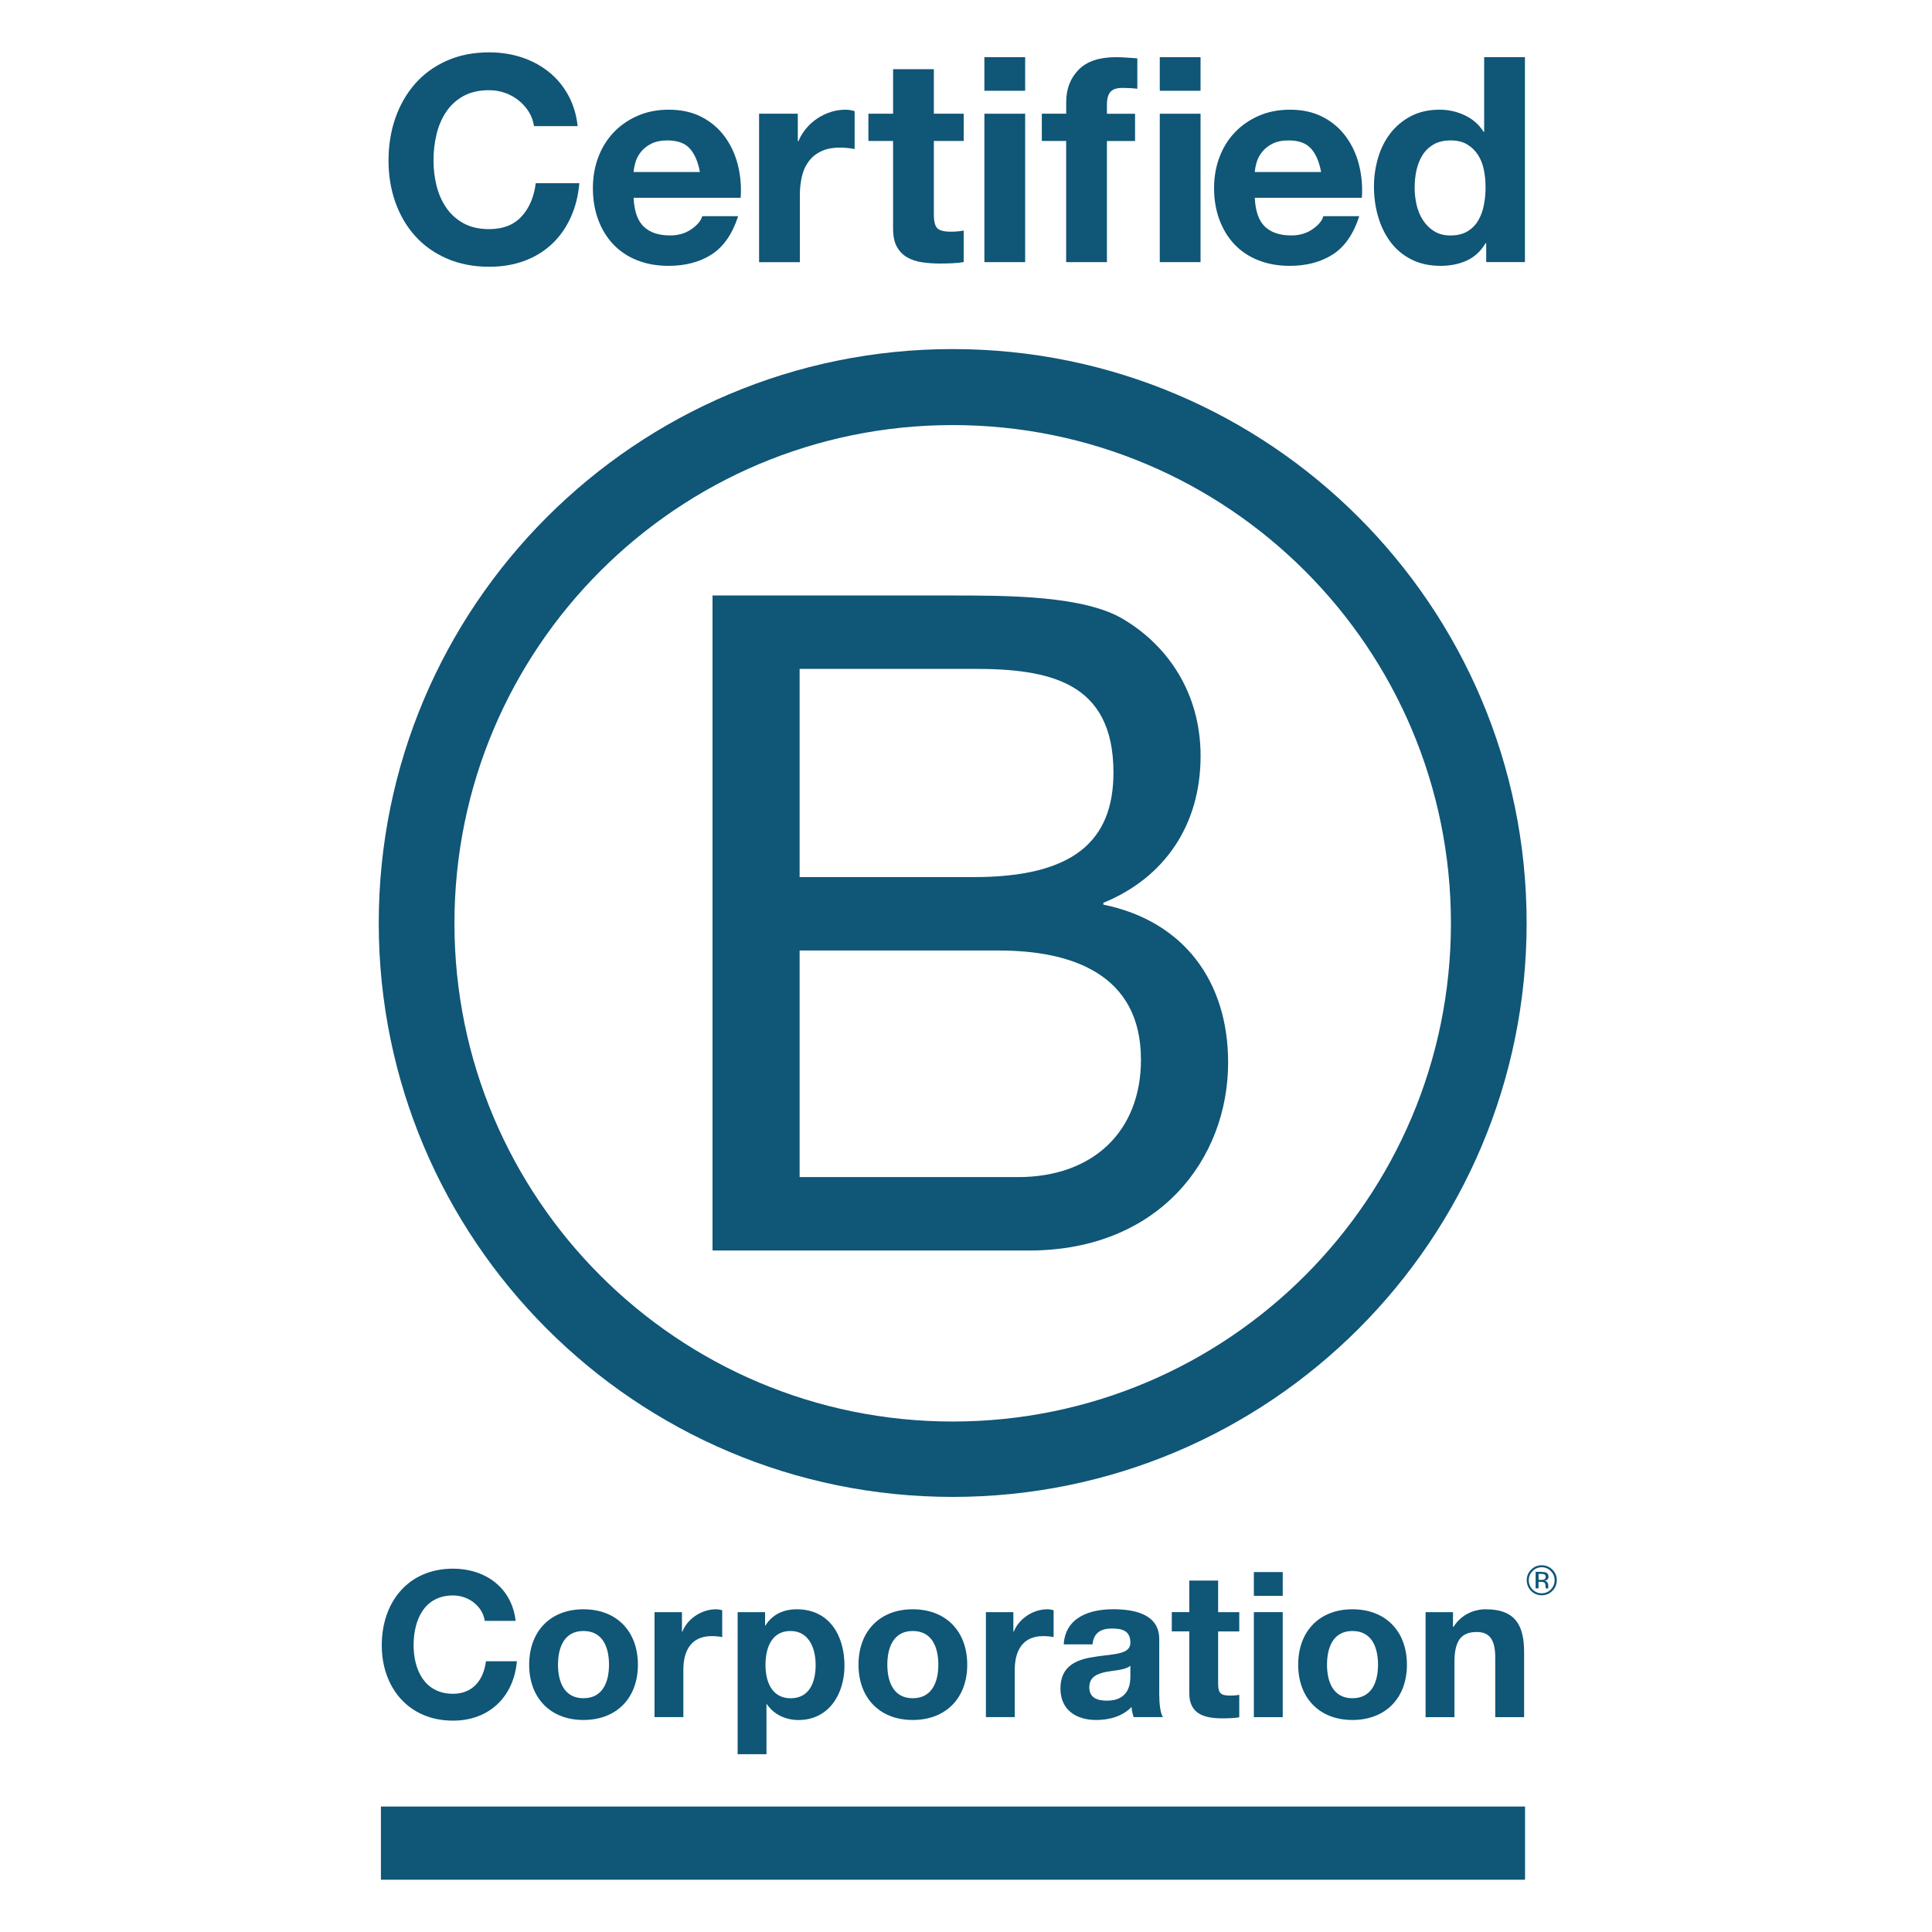<?xml version="1.0" encoding="utf-8"?>
<!-- Generator: Adobe Illustrator 25.2.0, SVG Export Plug-In . SVG Version: 6.00 Build 0)  -->
<svg version="1.1" id="Layer_1" xmlns="http://www.w3.org/2000/svg" xmlns:xlink="http://www.w3.org/1999/xlink" x="0px" y="0px"
	 viewBox="0 0 500 500" style="enable-background:new 0 0 500 500;" xml:space="preserve">
<style type="text/css">
	.st0{fill:#0F5677;}
</style>
<g>
	<g>
		<g>
			<path class="st0" d="M136.86,28.95c-0.7-1.12-1.56-2.09-2.6-2.93c-1.04-0.84-2.21-1.5-3.53-1.97c-1.32-0.47-2.69-0.71-4.12-0.71
				c-2.62,0-4.85,0.51-6.69,1.52c-1.83,1.02-3.32,2.38-4.46,4.09c-1.14,1.71-1.97,3.65-2.49,5.83c-0.52,2.18-0.78,4.43-0.78,6.76
				c0,2.23,0.26,4.4,0.78,6.5c0.52,2.1,1.35,4,2.49,5.68c1.14,1.68,2.63,3.03,4.46,4.05c1.84,1.01,4.06,1.53,6.69,1.53
				c3.57,0,6.36-1.09,8.36-3.27c2.01-2.18,3.23-5.05,3.68-8.62h11.29c-0.3,3.32-1.06,6.31-2.3,8.99c-1.24,2.68-2.87,4.96-4.9,6.84
				c-2.03,1.88-4.41,3.32-7.13,4.31c-2.72,0.99-5.72,1.49-8.99,1.49c-4.06,0-7.71-0.71-10.96-2.12c-3.24-1.41-5.98-3.35-8.21-5.83
				c-2.23-2.48-3.94-5.39-5.12-8.73c-1.19-3.34-1.78-6.95-1.78-10.81c0-3.96,0.6-7.64,1.78-11.03c1.19-3.39,2.9-6.35,5.12-8.88
				c2.23-2.53,4.97-4.51,8.21-5.94c3.24-1.44,6.9-2.15,10.96-2.15c2.92,0,5.69,0.42,8.28,1.26c2.6,0.84,4.93,2.07,6.98,3.68
				c2.06,1.61,3.75,3.6,5.09,5.98c1.34,2.38,2.18,5.1,2.53,8.17H138.2C138,31.29,137.55,30.06,136.86,28.95z"/>
			<path class="st0" d="M166.58,58.63c1.58,1.53,3.86,2.3,6.84,2.3c2.13,0,3.96-0.53,5.5-1.6c1.54-1.06,2.48-2.19,2.82-3.38h9.29
				c-1.49,4.61-3.77,7.9-6.83,9.88c-3.07,1.98-6.79,2.97-11.15,2.97c-3.02,0-5.74-0.48-8.17-1.45c-2.43-0.96-4.48-2.34-6.17-4.12
				c-1.68-1.78-2.99-3.91-3.9-6.39c-0.92-2.48-1.37-5.2-1.37-8.17c0-2.87,0.47-5.55,1.41-8.02c0.94-2.48,2.28-4.62,4.01-6.43
				c1.73-1.81,3.8-3.23,6.2-4.27c2.4-1.04,5.06-1.56,7.99-1.56c3.27,0,6.12,0.63,8.54,1.89c2.43,1.26,4.42,2.96,5.98,5.09
				c1.56,2.13,2.69,4.56,3.38,7.28c0.69,2.72,0.94,5.57,0.74,8.54h-27.71C164.13,54.61,164.99,57.09,166.58,58.63z M178.5,38.42
				c-1.27-1.39-3.18-2.08-5.76-2.08c-1.68,0-3.08,0.29-4.2,0.85c-1.11,0.57-2.01,1.28-2.67,2.12c-0.67,0.84-1.14,1.73-1.41,2.68
				c-0.27,0.94-0.43,1.78-0.48,2.53h17.16C180.64,41.83,179.76,39.8,178.5,38.42z"/>
			<path class="st0" d="M206.47,29.43v7.13h0.15c0.49-1.19,1.16-2.29,2.01-3.31c0.84-1.01,1.81-1.88,2.9-2.6
				c1.09-0.72,2.25-1.28,3.49-1.67c1.24-0.4,2.53-0.59,3.86-0.59c0.69,0,1.46,0.12,2.3,0.37v9.81c-0.5-0.1-1.09-0.18-1.79-0.26
				c-0.69-0.07-1.36-0.11-2-0.11c-1.93,0-3.57,0.32-4.9,0.97c-1.34,0.64-2.42,1.52-3.23,2.64c-0.82,1.11-1.4,2.41-1.74,3.9
				c-0.34,1.48-0.52,3.1-0.52,4.83v17.31h-10.55V29.43H206.47z"/>
			<path class="st0" d="M249.41,29.43v7.05h-7.73V55.5c0,1.79,0.3,2.97,0.89,3.57c0.6,0.6,1.78,0.89,3.56,0.89
				c0.59,0,1.17-0.03,1.71-0.08c0.54-0.04,1.06-0.12,1.56-0.22v8.17c-0.89,0.15-1.88,0.25-2.98,0.3c-1.09,0.05-2.15,0.07-3.19,0.07
				c-1.63,0-3.18-0.11-4.64-0.33c-1.46-0.22-2.75-0.65-3.86-1.3c-1.12-0.65-1.99-1.56-2.64-2.75c-0.65-1.19-0.96-2.75-0.96-4.68
				V36.48h-6.39v-7.05h6.39V17.91h10.55v11.52H249.41z"/>
			<path class="st0" d="M254.76,23.49v-8.69h10.55v8.69H254.76z M265.31,29.43v38.41h-10.55V29.43H265.31z"/>
			<path class="st0" d="M269.62,36.48v-7.05h6.31v-2.97c0-3.42,1.07-6.21,3.19-8.39c2.13-2.18,5.35-3.27,9.66-3.27
				c0.94,0,1.88,0.04,2.82,0.11c0.94,0.07,1.85,0.14,2.74,0.19v7.87c-1.24-0.15-2.53-0.22-3.86-0.22c-1.43,0-2.47,0.33-3.08,1.01
				c-0.62,0.67-0.93,1.79-0.93,3.38v2.3h7.28v7.05h-7.28v31.35h-10.55V36.48H269.62z"/>
			<path class="st0" d="M300.15,23.49v-8.69h10.55v8.69H300.15z M310.7,29.43v38.41h-10.55V29.43H310.7z"/>
			<path class="st0" d="M327.34,58.63c1.59,1.53,3.87,2.3,6.83,2.3c2.13,0,3.96-0.53,5.5-1.6c1.54-1.06,2.48-2.19,2.82-3.38h9.29
				c-1.49,4.61-3.76,7.9-6.83,9.88c-3.08,1.98-6.79,2.97-11.15,2.97c-3.02,0-5.74-0.48-8.17-1.45c-2.42-0.96-4.48-2.34-6.16-4.12
				c-1.68-1.78-2.98-3.91-3.9-6.39c-0.91-2.48-1.37-5.2-1.37-8.17c0-2.87,0.47-5.55,1.41-8.02c0.94-2.48,2.27-4.62,4.01-6.43
				c1.73-1.81,3.8-3.23,6.2-4.27c2.4-1.04,5.07-1.56,7.99-1.56c3.27,0,6.12,0.63,8.54,1.89c2.43,1.26,4.42,2.96,5.98,5.09
				c1.56,2.13,2.69,4.56,3.38,7.28c0.69,2.72,0.94,5.57,0.74,8.54h-27.71C324.89,54.61,325.75,57.09,327.34,58.63z M339.26,38.42
				c-1.26-1.39-3.18-2.08-5.75-2.08c-1.69,0-3.08,0.29-4.2,0.85c-1.11,0.57-2,1.28-2.67,2.12c-0.67,0.84-1.14,1.73-1.42,2.68
				c-0.27,0.94-0.43,1.78-0.48,2.53h17.16C341.41,41.83,340.53,39.8,339.26,38.42z"/>
			<path class="st0" d="M384.47,62.93c-1.24,2.08-2.86,3.58-4.87,4.5c-2,0.92-4.27,1.37-6.79,1.37c-2.88,0-5.4-0.56-7.58-1.67
				c-2.18-1.11-3.97-2.62-5.39-4.53c-1.41-1.91-2.48-4.09-3.19-6.57c-0.72-2.47-1.07-5.05-1.07-7.73c0-2.58,0.36-5.06,1.07-7.47
				c0.71-2.4,1.78-4.52,3.19-6.35c1.42-1.83,3.18-3.3,5.31-4.42c2.13-1.11,4.6-1.67,7.43-1.67c2.28,0,4.45,0.48,6.5,1.45
				c2.06,0.97,3.68,2.39,4.87,4.27h0.15V14.79h10.55v53.04h-10.02v-4.9H384.47z M384.02,43.95c-0.29-1.46-0.8-2.75-1.52-3.86
				c-0.72-1.11-1.64-2.02-2.79-2.71c-1.14-0.69-2.57-1.04-4.31-1.04c-1.73,0-3.19,0.35-4.39,1.04c-1.19,0.7-2.14,1.61-2.86,2.75
				c-0.72,1.14-1.24,2.44-1.56,3.9c-0.33,1.46-0.48,2.99-0.48,4.57c0,1.48,0.17,2.97,0.51,4.46c0.35,1.49,0.91,2.81,1.68,3.98
				c0.77,1.17,1.73,2.1,2.89,2.82c1.16,0.72,2.57,1.08,4.2,1.08c1.73,0,3.18-0.35,4.35-1.04c1.16-0.69,2.09-1.62,2.79-2.78
				c0.69-1.16,1.19-2.49,1.48-3.97c0.3-1.49,0.45-3.02,0.45-4.6C384.47,46.94,384.32,45.41,384.02,43.95z"/>
		</g>
	</g>
	<path class="st0" d="M184.4,154.11h61.49c14.96,0,34.67,0,44.88,6.17c11.16,6.65,19.94,18.75,19.94,35.38
		c0,18.04-9.49,31.58-25.16,37.98v0.48c20.9,4.27,32.29,19.95,32.29,40.84c0,24.92-17.81,48.67-51.52,48.67H184.4V154.11z
		 M206.94,226.99h45.13c25.64,0,36.09-9.26,36.09-27.06c0-23.51-16.61-26.83-36.09-26.83h-45.13V226.99z M206.94,304.63h56.53
		c19.46,0,31.81-11.87,31.81-30.39c0-22.08-17.81-28.25-36.81-28.25h-51.53V304.63z"/>
	<path class="st0" d="M375.5,238.94c0,71.21-57.72,128.95-128.95,128.95c-71.21,0-128.94-57.73-128.94-128.95
		c0-71.21,57.73-128.93,128.94-128.93C317.78,110,375.5,167.73,375.5,238.94z M246.55,90.34c-82.03,0-148.53,66.5-148.53,148.53
		c0,82.03,66.5,148.53,148.53,148.53c82.04,0,148.54-66.5,148.54-148.53C395.09,156.84,328.59,90.34,246.55,90.34z"/>
	<path class="st0" d="M125.45,419.47c-0.53-3.73-4.11-6.57-8.21-6.57c-7.41,0-10.2,6.31-10.2,12.89c0,6.25,2.79,12.56,10.2,12.56
		c5.04,0,7.9-3.47,8.52-8.41h8.01c-0.85,9.36-7.32,15.36-16.52,15.36c-11.62,0-18.45-8.68-18.45-19.5
		c0-11.15,6.83-19.83,18.45-19.83c8.26,0,15.2,4.84,16.2,13.51H125.45z"/>
	<path class="st0" d="M150.99,416.48c8.58,0,14.1,5.67,14.1,14.35c0,8.62-5.52,14.3-14.1,14.3c-8.52,0-14.04-5.68-14.04-14.3
		C136.95,422.15,142.47,416.48,150.99,416.48z M150.99,439.5c5.1,0,6.62-4.37,6.62-8.67c0-4.36-1.52-8.73-6.62-8.73
		c-5.05,0-6.58,4.37-6.58,8.73C144.41,435.14,145.95,439.5,150.99,439.5z"/>
	<path class="st0" d="M169.4,417.22h7.09v5.04h0.11c1.36-3.42,5.05-5.78,8.68-5.78c0.52,0,1.15,0.1,1.63,0.26v6.94
		c-0.7-0.16-1.79-0.26-2.69-0.26c-5.48,0-7.37,3.95-7.37,8.72v12.25h-7.46V417.22z"/>
	<path class="st0" d="M190.9,417.22h7.1v3.46h0.1c1.78-2.89,4.73-4.2,8.09-4.2c8.53,0,12.36,6.89,12.36,14.61
		c0,7.26-3.99,14.05-11.93,14.05c-3.26,0-6.36-1.42-8.15-4.1h-0.11v12.94h-7.46V417.22z M211.09,430.89c0-4.32-1.74-8.79-6.52-8.79
		c-4.89,0-6.46,4.37-6.46,8.79c0,4.41,1.68,8.62,6.52,8.62C209.52,439.5,211.09,435.3,211.09,430.89z"/>
	<path class="st0" d="M236.21,416.48c8.58,0,14.11,5.67,14.11,14.35c0,8.62-5.53,14.3-14.11,14.3c-8.52,0-14.03-5.68-14.03-14.3
		C222.18,422.15,227.7,416.48,236.21,416.48z M236.21,439.5c5.1,0,6.63-4.37,6.63-8.67c0-4.36-1.53-8.73-6.63-8.73
		c-5.04,0-6.57,4.37-6.57,8.73C229.64,435.14,231.17,439.5,236.21,439.5z"/>
	<path class="st0" d="M255.16,417.22h7.1v5.04h0.11c1.36-3.42,5.04-5.78,8.67-5.78c0.52,0,1.16,0.1,1.63,0.26v6.94
		c-0.68-0.16-1.79-0.26-2.68-0.26c-5.47,0-7.37,3.95-7.37,8.72v12.25h-7.47V417.22z"/>
	<path class="st0" d="M275.29,425.57c0.43-7,6.68-9.1,12.78-9.1c5.41,0,11.94,1.21,11.94,7.72v14.15c0,2.48,0.26,4.94,0.95,6.05
		h-7.58c-0.26-0.85-0.48-1.74-0.54-2.63c-2.36,2.48-5.83,3.37-9.14,3.37c-5.16,0-9.26-2.58-9.26-8.16c0-6.15,4.64-7.62,9.26-8.25
		c4.57-0.69,8.84-0.53,8.84-3.58c0-3.2-2.22-3.68-4.84-3.68c-2.84,0-4.68,1.16-4.95,4.1H275.29z M292.54,431.09
		c-1.27,1.11-3.89,1.15-6.21,1.58c-2.31,0.47-4.42,1.27-4.42,4c0,2.78,2.15,3.46,4.58,3.46c5.83,0,6.05-4.61,6.05-6.25V431.09z"/>
	<path class="st0" d="M315.25,417.22h5.47v4.99h-5.47v13.45c0,2.53,0.63,3.16,3.15,3.16c0.79,0,1.53-0.05,2.32-0.21v5.83
		c-1.27,0.21-2.9,0.27-4.37,0.27c-4.56,0-8.56-1.06-8.56-6.47v-16.04h-4.53v-4.99h4.53v-8.16h7.46V417.22z"/>
	<path class="st0" d="M331.97,413h-7.47v-6.15h7.47V413z M324.5,417.22h7.47v27.18h-7.47V417.22z"/>
	<path class="st0" d="M350,416.48c8.58,0,14.11,5.67,14.11,14.35c0,8.62-5.53,14.3-14.11,14.3c-8.51,0-14.03-5.68-14.03-14.3
		C335.97,422.15,341.49,416.48,350,416.48z M350,439.5c5.11,0,6.63-4.37,6.63-8.67c0-4.36-1.52-8.73-6.63-8.73
		c-5.05,0-6.57,4.37-6.57,8.73C343.43,435.14,344.95,439.5,350,439.5z"/>
	<path class="st0" d="M368.93,417.22h7.1V421h0.16c1.89-3.05,5.16-4.52,8.31-4.52c7.94,0,9.94,4.47,9.94,11.2v16.72h-7.47v-15.36
		c0-4.47-1.32-6.68-4.78-6.68c-4.06,0-5.78,2.27-5.78,7.79v14.25h-7.47V417.22z"/>
	<rect x="98.58" y="467.53" class="st0" width="296.1" height="18.94"/>
</g>
<g>
	<path class="st0" d="M401.76,411.72c-0.76,0.76-1.68,1.14-2.76,1.14c-1.08,0-2-0.38-2.75-1.14c-0.75-0.76-1.13-1.68-1.13-2.76
		c0-1.07,0.38-1.98,1.14-2.74c0.75-0.76,1.66-1.13,2.74-1.13c1.07,0,1.99,0.37,2.76,1.13c0.76,0.75,1.14,1.67,1.14,2.74
		C402.89,410.03,402.52,410.95,401.76,411.72z M396.63,406.59c-0.65,0.65-0.98,1.44-0.98,2.37c0,0.93,0.32,1.73,0.97,2.39
		c0.65,0.66,1.44,0.99,2.37,0.99c0.93,0,1.72-0.33,2.36-0.99c0.65-0.66,0.98-1.46,0.98-2.39c0-0.93-0.33-1.72-0.98-2.37
		c-0.65-0.66-1.44-0.99-2.36-0.99C398.07,405.6,397.29,405.93,396.63,406.59z M398.92,406.81c0.53,0,0.92,0.06,1.17,0.15
		c0.44,0.18,0.66,0.54,0.66,1.08c0,0.38-0.14,0.67-0.42,0.84c-0.15,0.1-0.35,0.17-0.62,0.21c0.33,0.05,0.58,0.19,0.74,0.42
		c0.15,0.23,0.23,0.45,0.23,0.66v0.31c0,0.1,0,0.21,0.01,0.32c0.01,0.11,0.02,0.19,0.04,0.22l0.02,0.05h-0.71
		c0-0.01,0-0.03-0.01-0.04c0-0.02-0.01-0.03-0.01-0.05l-0.02-0.14v-0.34c0-0.49-0.13-0.82-0.4-0.98c-0.16-0.09-0.44-0.14-0.84-0.14
		h-0.59v1.68h-0.75v-4.27H398.92z M399.74,407.48c-0.19-0.1-0.49-0.16-0.91-0.16h-0.64v1.55h0.68c0.32,0,0.56-0.03,0.72-0.09
		c0.3-0.12,0.44-0.34,0.44-0.67C400.02,407.79,399.92,407.59,399.74,407.48z"/>
</g>
</svg>
